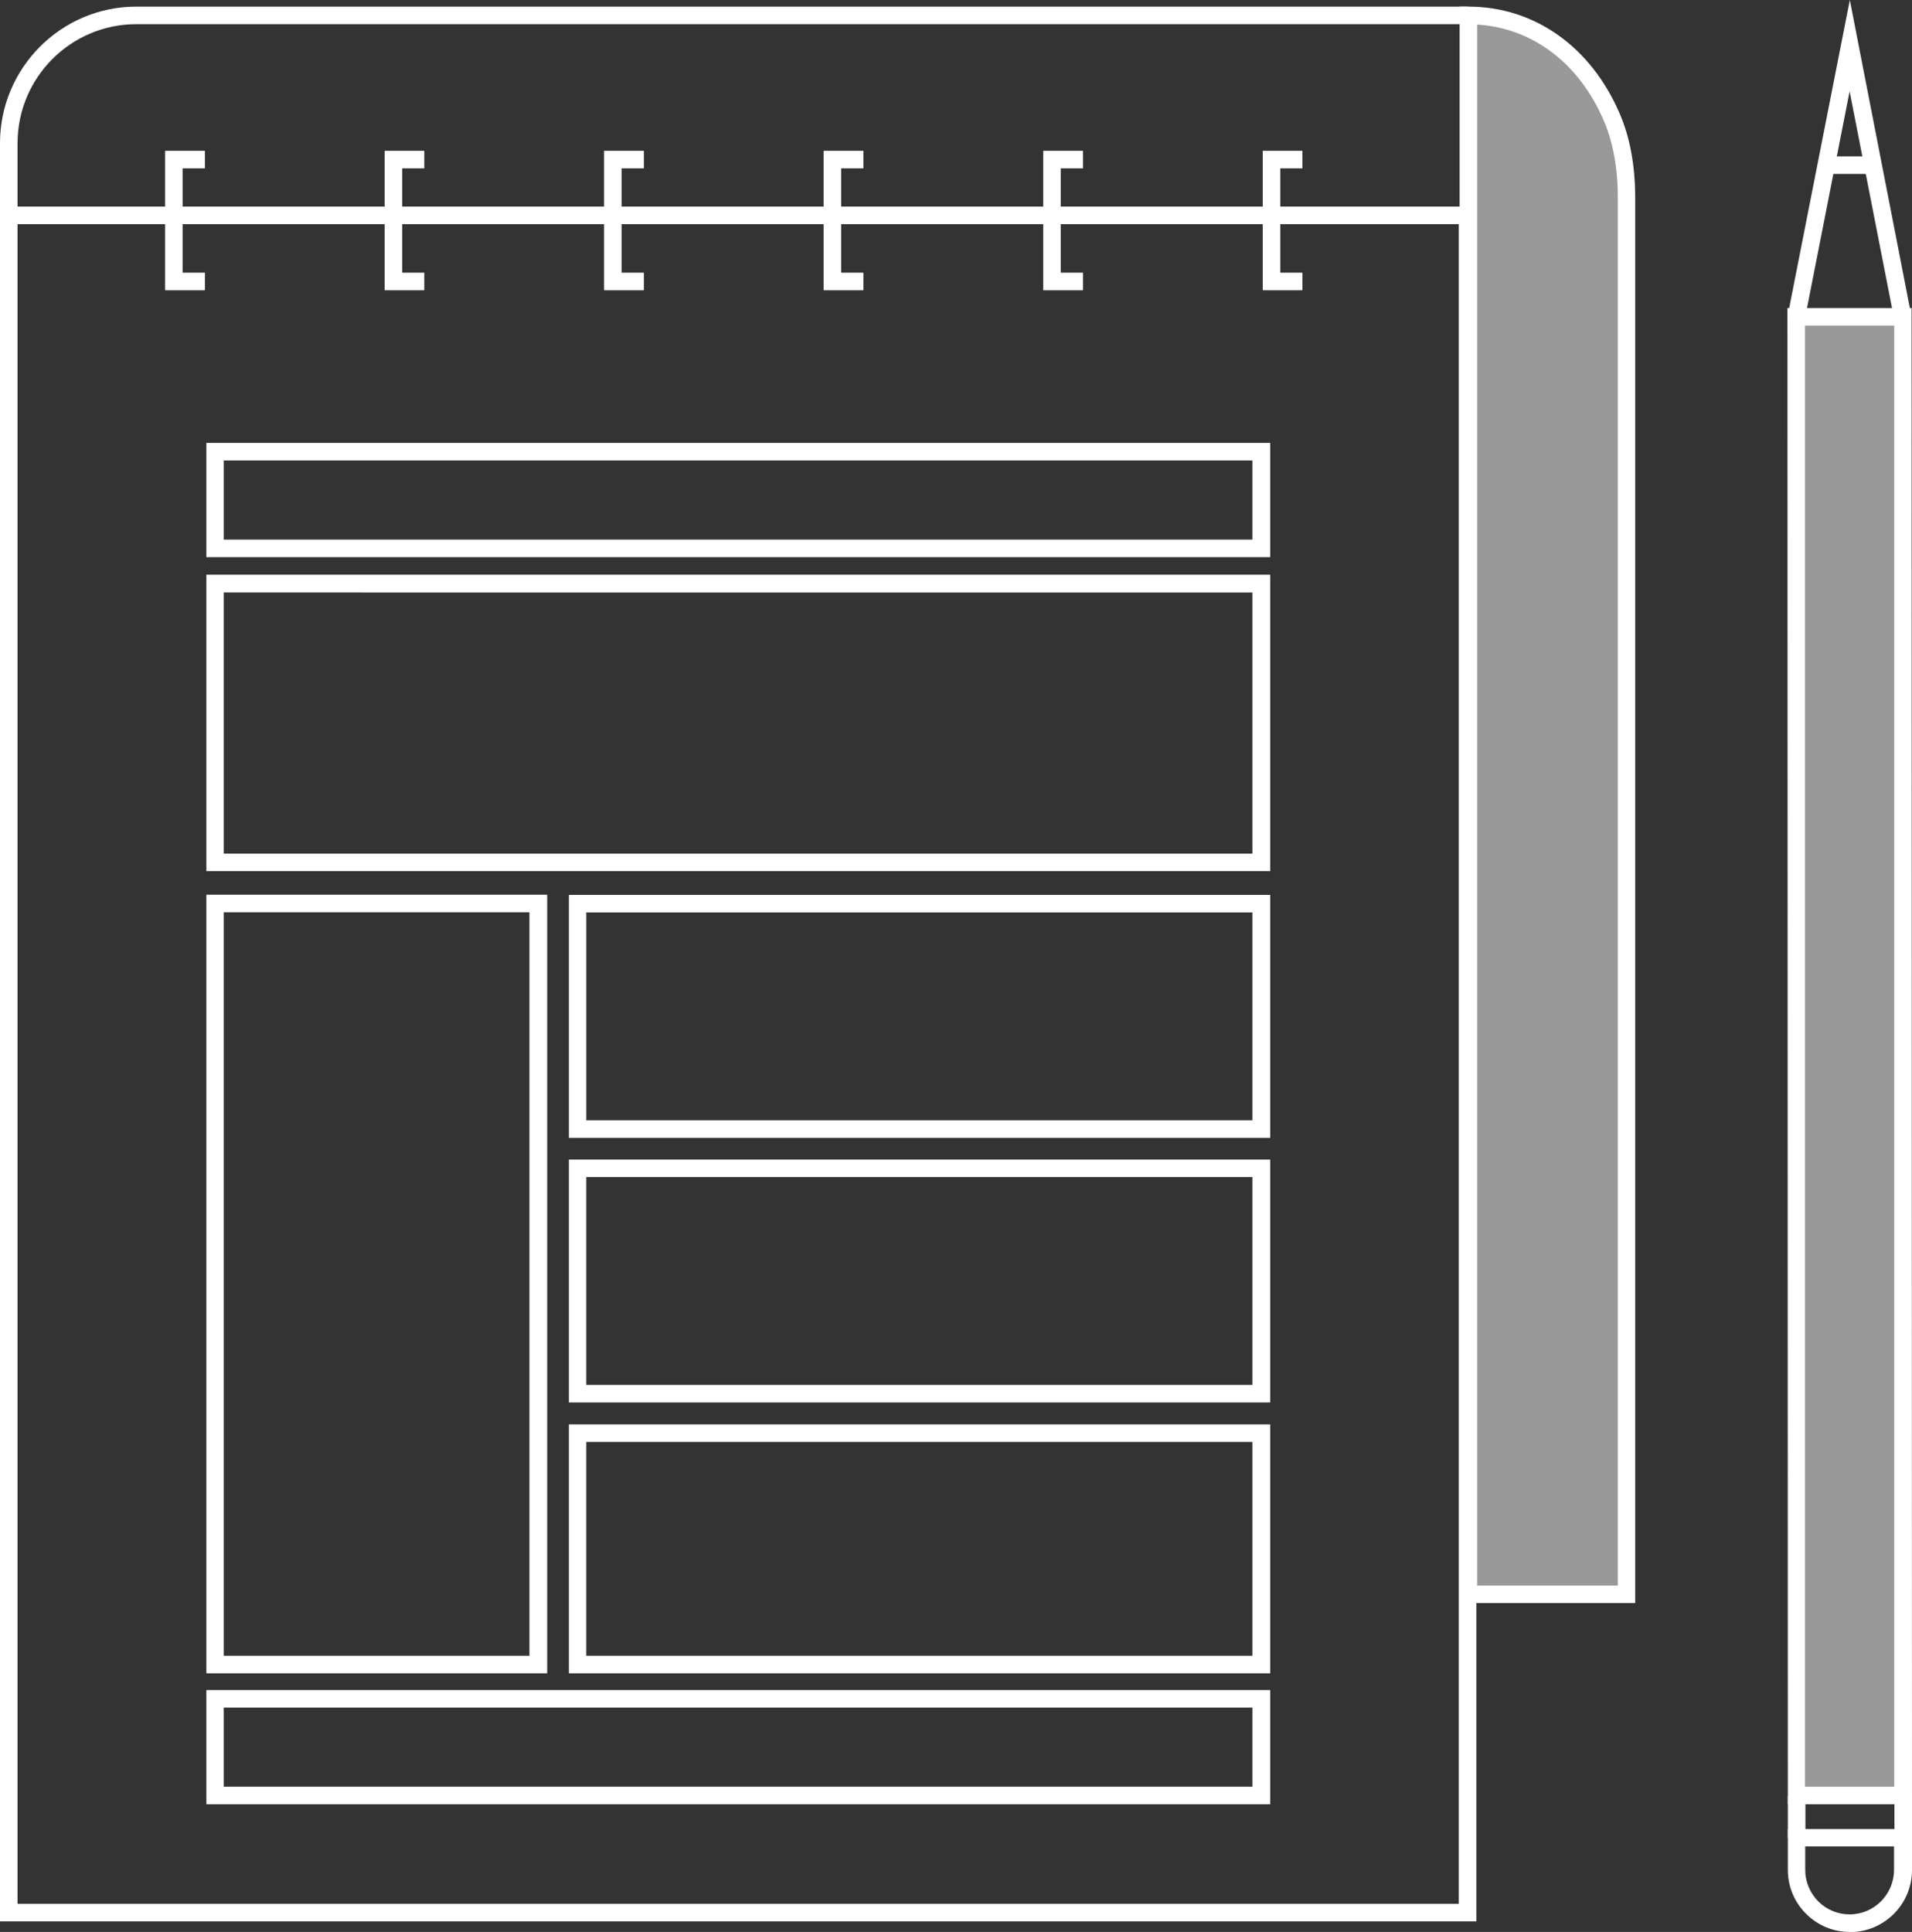 <?xml version="1.0" encoding="UTF-8"?>
<svg id="Layer_2" data-name="Layer 2" xmlns="http://www.w3.org/2000/svg" viewBox="0 0 92.56 93.52">
  <rect x="0" y="0" width="92.56" height="93.52" fill="#333333" stroke="none"/>
  <defs>
    <style>
      .cls-1 {
        opacity: .5;
      }

      .cls-1, .cls-2 {
        fill: #fff;
        stroke-width: 0px;
      }
    </style>
  </defs>
  <g id="Layer_1-2" data-name="Layer 1">
    <g>
      <path class="cls-2" d="m.85,10.43h-.85v-3.5C0,3.29,2.96.32,6.6.32h64.46v.85H6.6C3.43,1.17.85,3.75.85,6.93v3.5Z"/>
      <path class="cls-2" d="m71.47,93.01H0V10h71.47v83.01Zm-70.62-.85h69.77V10.85H.85v81.31Z"/>
      <g>
        <path class="cls-1" d="m71.09,77.18h7.66V9.58c0-1.34-.19-2.68-.72-3.91-1.23-2.87-3.72-4.92-6.94-4.92v76.43Z"/>
        <path class="cls-2" d="m79.17,77.6h-8.51V.32h.42c3.2,0,5.94,1.94,7.33,5.18.5,1.16.75,2.53.75,4.08v68.02Zm-7.66-.85h6.81V9.58c0-1.43-.23-2.69-.68-3.74-1.19-2.78-3.46-4.49-6.13-4.65v75.56Z"/>
      </g>
      <polygon class="cls-2" points="20.54 14.05 18.62 14.05 18.62 7.3 20.54 7.3 20.54 8.15 19.47 8.15 19.47 13.2 20.54 13.2 20.54 14.05"/>
      <polygon class="cls-2" points="31.17 14.05 29.24 14.05 29.24 7.3 31.17 7.3 31.17 8.15 30.09 8.15 30.09 13.2 31.17 13.2 31.17 14.05"/>
      <polygon class="cls-2" points="41.8 14.05 39.87 14.05 39.87 7.3 41.8 7.3 41.8 8.15 40.72 8.15 40.72 13.2 41.8 13.2 41.8 14.05"/>
      <polygon class="cls-2" points="52.43 14.05 50.5 14.05 50.5 7.3 52.43 7.3 52.43 8.15 51.35 8.15 51.35 13.2 52.43 13.2 52.43 14.05"/>
      <polygon class="cls-2" points="9.92 14.05 7.99 14.05 7.99 7.3 9.92 7.3 9.92 8.15 8.84 8.15 8.84 13.2 9.92 13.2 9.92 14.05"/>
      <polygon class="cls-2" points="63.05 14.05 61.13 14.05 61.13 7.3 63.05 7.3 63.05 8.15 61.98 8.15 61.98 13.2 63.05 13.2 63.05 14.05"/>
      <path class="cls-2" d="m61.48,26.97H9.99v-5.53h51.5v5.53Zm-50.65-.85h49.8v-3.83H10.83v3.83Z"/>
      <path class="cls-2" d="m61.48,87.34H9.99v-5.53h51.5v5.53Zm-50.65-.85h49.8v-3.83H10.83v3.83Z"/>
      <path class="cls-2" d="m61.48,42.17H9.99v-14.35h51.5v14.35Zm-50.65-.85h49.8v-12.64H10.83v12.64Z"/>
      <path class="cls-2" d="m61.48,55.08H27.54v-11.76h33.95v11.76Zm-33.1-.85h32.25v-10.06H28.38v10.06Z"/>
      <path class="cls-2" d="m61.48,67.89H27.54v-11.76h33.95v11.76Zm-33.1-.85h32.25v-10.06H28.38v10.06Z"/>
      <path class="cls-2" d="m61.48,81H27.54v-12.05h33.95v12.05Zm-33.1-.85h32.25v-10.35H28.38v10.35Z"/>
      <path class="cls-2" d="m26.48,81H9.99v-37.69h16.5v37.69Zm-15.65-.85h14.8v-35.99h-14.8v35.99Z"/>
      <g>
        <g>
          <g>
            <path class="cls-2" d="m89.55,93.52c-.8,0-1.55-.31-2.12-.88-.57-.57-.88-1.32-.88-2.12v-1.98s6.01,0,6.01,0v1.98c0,1.66-1.34,3-3,3.01h0Zm-2.16-4.13v1.13c0,.57.23,1.11.63,1.52.41.41.95.63,1.52.63h0c1.19,0,2.15-.97,2.15-2.16v-1.13s-4.31,0-4.31,0Z"/>
            <g>
              <rect class="cls-1" x="86.96" y="15.33" width="5.16" height="71.58" transform="translate(179.14 102.16) rotate(179.94)"/>
              <path class="cls-2" d="m86.55,87.35l-.02-72.44h6.01s.02,72.43.02,72.43h-6.01Zm.83-71.59v70.73s4.32,0,4.32,0V15.76s-4.32,0-4.32,0Z"/>
            </g>
            <polygon class="cls-2" points="87.37 15.46 86.54 15.29 89.55 0 92.53 15.29 91.7 15.46 89.54 4.42 87.37 15.46"/>
          </g>
          <rect class="cls-2" x="88.41" y="7.57" width="2.25" height=".85"/>
        </g>
        <rect class="cls-2" x="86.55" y="86.92" width=".85" height="2.04"/>
        <rect class="cls-2" x="91.71" y="86.92" width=".85" height="2.04"/>
      </g>
    </g>
  </g>
</svg>